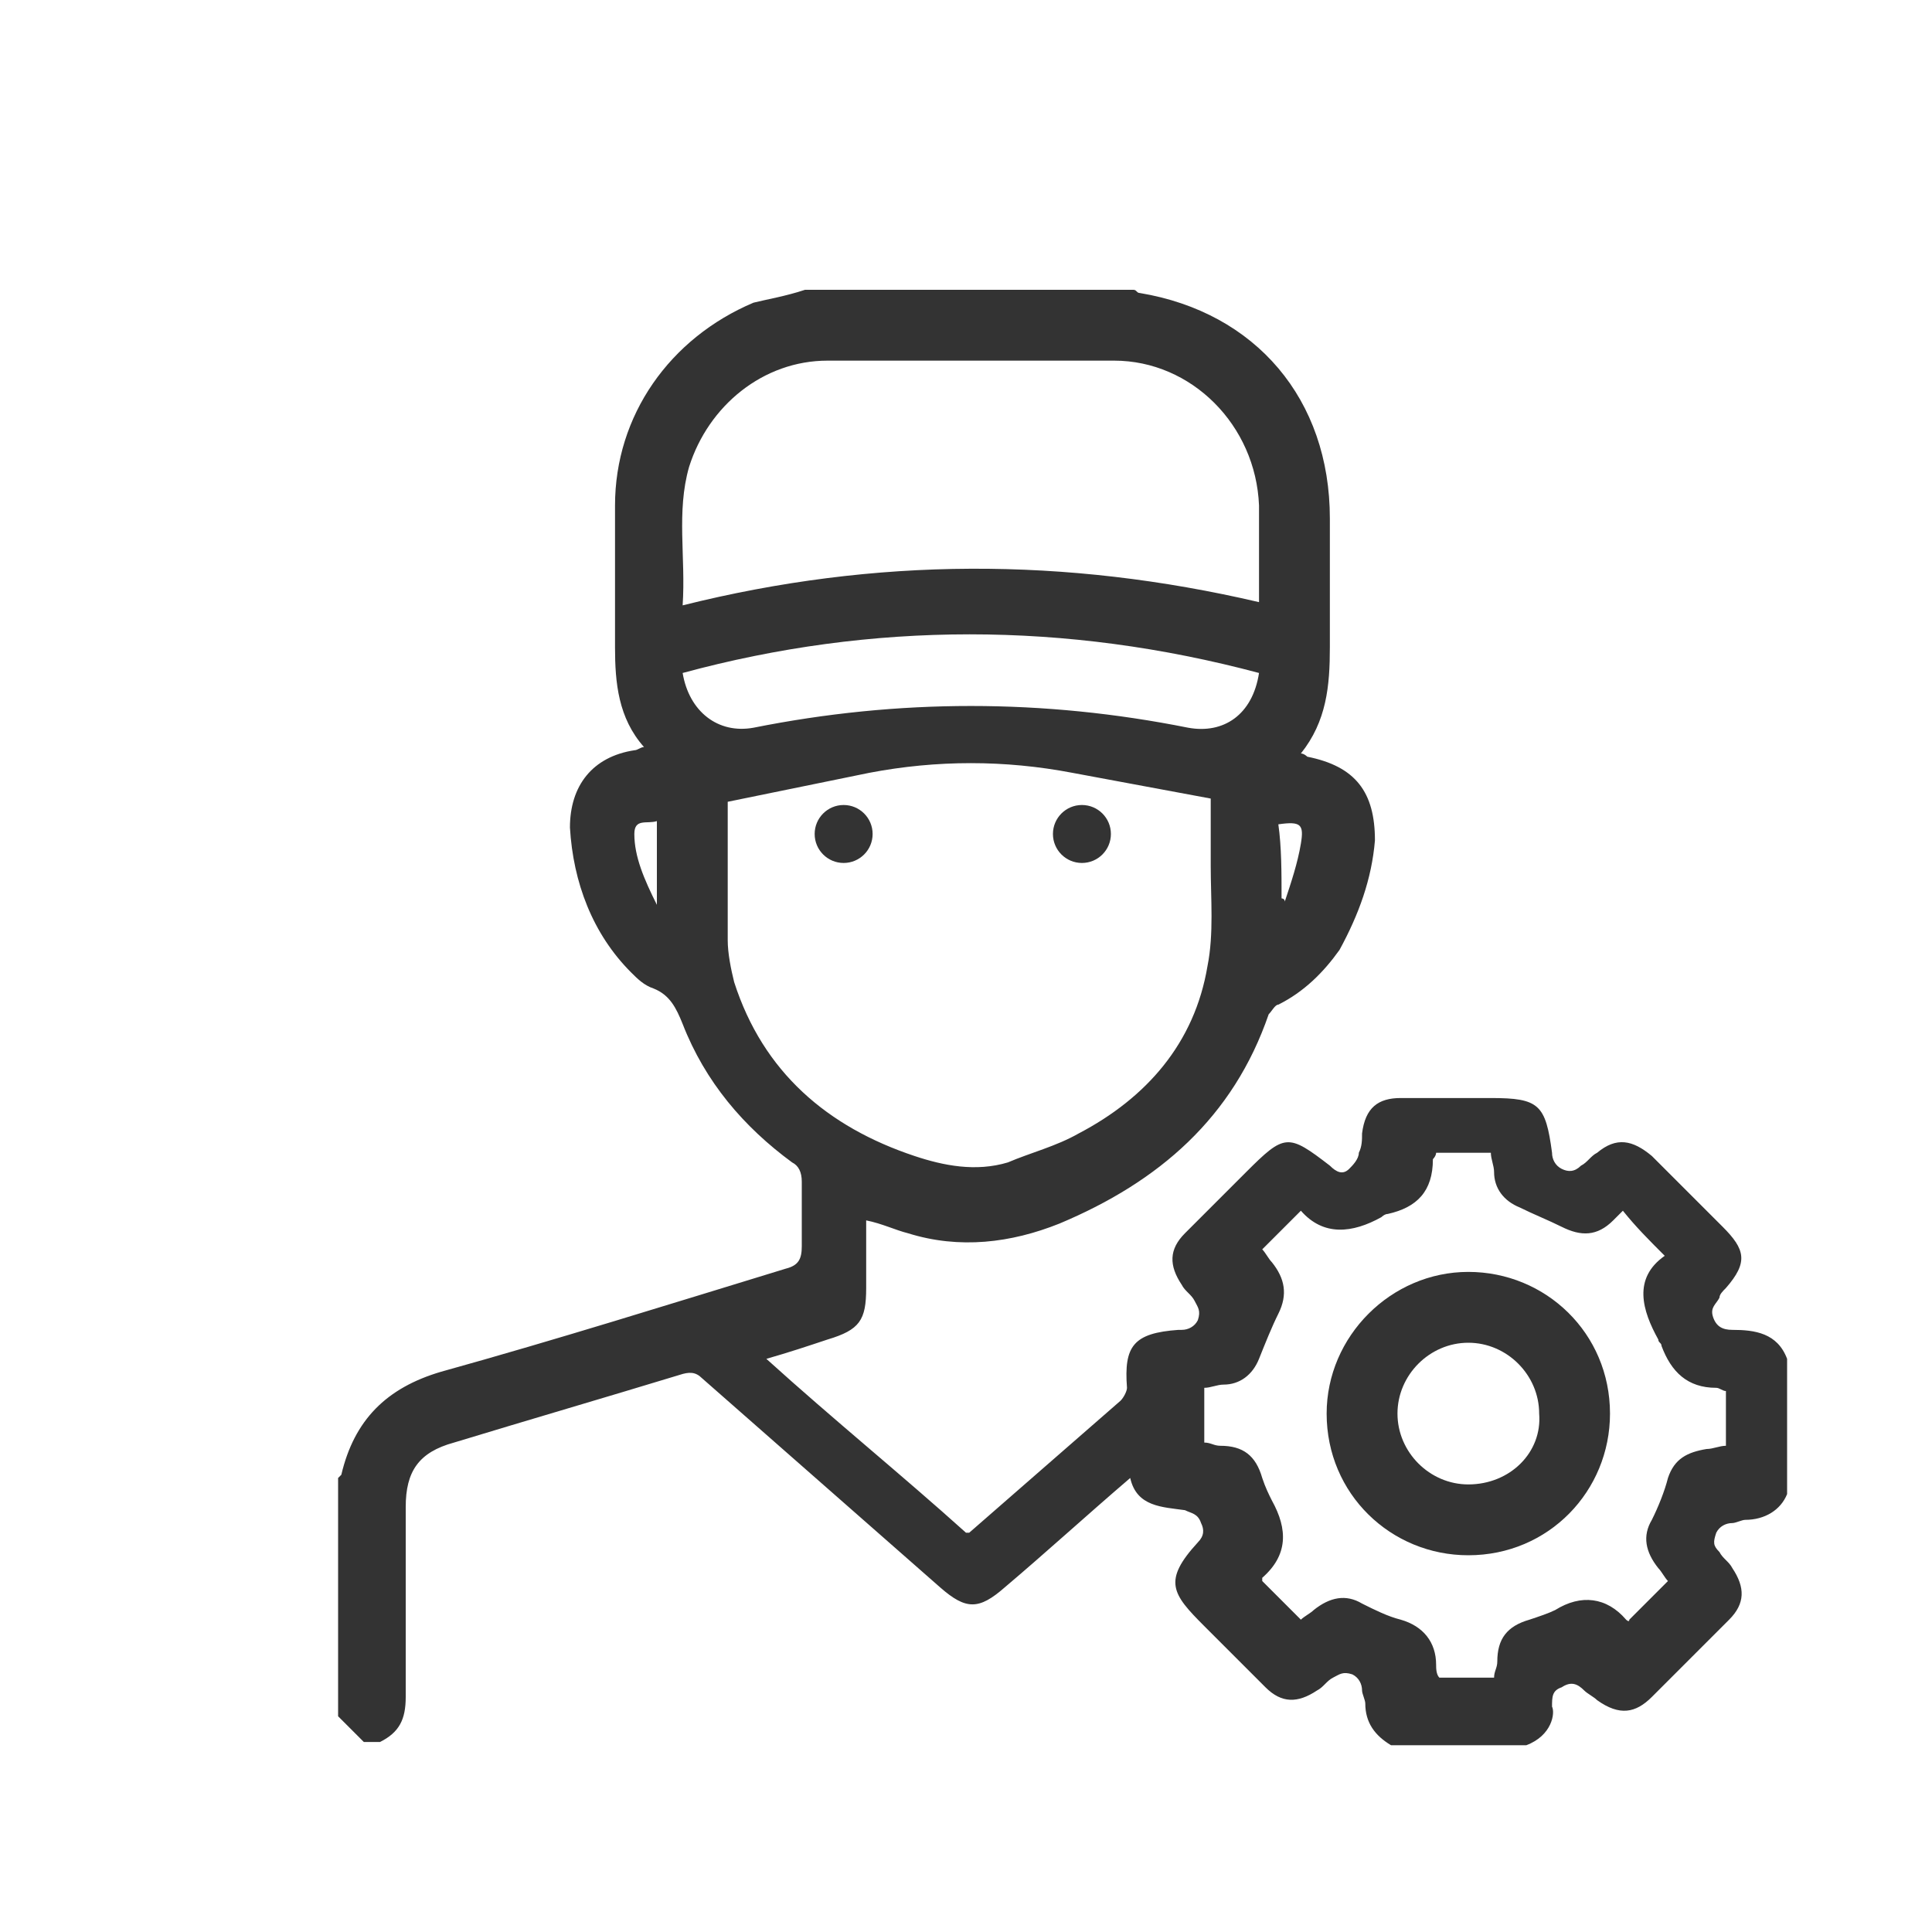 <?xml version="1.0" encoding="utf-8"?>
<!-- Generator: Adobe Illustrator 25.4.1, SVG Export Plug-In . SVG Version: 6.00 Build 0)  -->
<svg version="1.1" xmlns="http://www.w3.org/2000/svg" xmlns:xlink="http://www.w3.org/1999/xlink" x="0px" y="0px"
	 viewBox="0 0 60 60" style="enable-background:new 0 0 60 60;" xml:space="preserve">
<style type="text/css">
	.st0{display:none;}
	.st1{fill:#333333;stroke:#4D4D4D;stroke-width:0.75;stroke-linecap:round;stroke-linejoin:round;stroke-miterlimit:10;}
	.st2{fill:#333333;}
</style>
<g id="servicio_Postventa">
</g>
<g id="Tienda_virtual_00000027579982838453114960000005500171504402964622_">
</g>
<g id="ubicacion">
	<g id="Capa_7" class="st0">
	</g>
	<path class="st1" d="M230.5,40.5"/>
</g>
<g id="distribuidor_00000000223274924048261790000004954065381732749230_">
</g>
<g id="moto">
</g>
<g id="solicitud">
	<g>
		<path class="st2" d="M350,8.9c1,0.2,1.9,0.3,2.9,0.6c5.3,1.7,8.8,6.9,8.4,12.3c-0.1,1.6-0.7,3.2-1.3,4.7
			c-1.5,3.7-3.3,7.1-5.3,10.6c-0.3,0.5-0.6,1-0.9,1.5c1.1,0.2,2.1,0.3,3.1,0.5c1.6,0.3,3.1,0.7,4.6,1.4c0.6,0.3,1.2,0.7,1.7,1.2
			c1.2,1.1,1.1,2.7,0,3.9c-0.9,0.9-2,1.4-3.2,1.8c-2.4,0.8-4.8,1.1-7.3,1.3c-3,0.2-6,0.2-9-0.2c-2.4-0.3-4.9-0.7-7.1-1.8
			c-0.6-0.3-1.2-0.7-1.7-1.2c-1.1-1.1-1.1-2.6,0-3.7c0.9-0.9,2-1.4,3.2-1.8c1.8-0.6,3.7-1,5.6-1.2c0.2,0,0.4-0.1,0.6-0.1
			c-0.1-0.2-0.2-0.3-0.3-0.5c-2.1-3.6-4.2-7.3-5.7-11.2c-0.6-1.4-1.1-2.9-1.4-4.3c-0.5-2.4,0-4.7,1.1-6.8c2.1-4,5.3-6.2,9.8-6.8
			c0.1,0,0.2,0,0.3-0.1C348.7,8.9,349.3,8.9,350,8.9z M339.3,21c0,0.4,0,0.8,0.1,1.1c0.3,1.8,1.1,3.5,1.8,5.2c2,4.5,4.5,8.7,7,12.9
			c0.5,0.8,1,0.8,1.5,0c1.5-2.5,2.9-5,4.3-7.5c1.5-2.7,2.9-5.5,3.9-8.4c0.6-1.5,0.9-3.1,0.5-4.8c-0.9-4.8-5.3-8.3-10.2-8
			C343.4,11.9,339.5,16,339.3,21z M336.6,43.6c0.4,0.3,0.7,0.5,1.1,0.7c1.7,0.8,3.5,1.2,5.4,1.4c4.1,0.6,8.3,0.5,12.4-0.1
			c1.6-0.2,3.2-0.6,4.7-1.3c0.4-0.2,0.7-0.4,1.1-0.7c0-0.1,0-0.1,0-0.2c-0.5-0.3-1-0.6-1.6-0.8c-2.2-0.9-4.5-1.2-6.8-1.4
			c-0.5-0.1-0.8,0.1-1,0.5c-0.9,1.5-2.4,2.1-4,1.6c-0.9-0.3-1.6-0.9-2-1.8c-0.1-0.2-0.2-0.4-0.5-0.3c-2.3,0.2-4.5,0.5-6.7,1.3
			C338,42.7,337.3,43,336.6,43.6z"/>
		<path class="st2" d="M326.3,45.1c0.5-2.2,2-3.4,3.8-4.4c0.7-0.4,1.4-0.1,1.8,0.5c0.4,0.6,0.2,1.4-0.4,1.8
			c-0.6,0.4-1.3,0.8-1.8,1.3c-1,0.9-1,1.8,0,2.7c1.1,1.1,2.5,1.7,4,2.3c2.9,1.1,5.8,1.6,8.9,2c3.2,0.4,6.5,0.5,9.8,0.3
			c4.4-0.3,8.7-0.8,12.7-2.5c1-0.4,2-1,2.9-1.6c1.5-1.1,1.5-2.2,0-3.4c-0.4-0.3-0.9-0.6-1.3-0.9c-0.7-0.4-0.9-1.2-0.6-1.9
			c0.4-0.7,1.2-0.8,1.9-0.4c0.1,0.1,0.2,0.1,0.3,0.2c1.6,1,3,2.2,3.4,4.2c0,0.4,0,0.7,0,1.1c-0.4,1.9-1.7,3.2-3.3,4.1
			c-1.2,0.7-2.5,1.2-3.8,1.7c-3.5,1.2-7.1,1.8-10.8,2.1c-0.8,0.1-1.6,0.1-2.3,0.2c-1.6,0-3.2,0-4.8,0c-0.1,0-0.3-0.1-0.4-0.1
			c-2.4-0.2-4.7-0.4-7.1-0.7c-2.9-0.4-5.7-1.2-8.3-2.5c-2.1-1-3.9-2.3-4.5-4.8C326.3,45.8,326.3,45.4,326.3,45.1z"/>
		<g>
			<path class="st2" d="M352.6,22.4l-5.1,1c0,0-0.1,0-0.1,0.1c0,0.1,0.1,0.1,0.1,0.1l-3.2,0.6l-0.6-0.6c0,0,8.5-2.2,8.5-2.2
				c0,0,2-0.5,2-0.5c-0.5,1-1,1.3-1.3,1.4C352.9,22.3,352.8,22.4,352.6,22.4L352.6,22.4z"/>
			<path class="st2" d="M344.4,24.3l0.7,0.7l3.8-0.5c0,0-0.1,0-0.1-0.1c0-0.1,0-0.1,0.1-0.1c0.1,0,2.2-0.3,2.2-0.3s0.5-0.1,0.9-0.4
				c0,0,0.6-0.7,0.7-0.8L344.4,24.3L344.4,24.3z"/>
			<polygon class="st2" points="345.3,25.2 346.1,25.9 351.2,25.9 349.3,24.7 345.3,25.2 			"/>
			<path class="st2" d="M353,19.6l-9.5,3.1c0,0,0,0-0.1,0v0l0,0l0,0l0,0c-0.1,0-0.2,0.2-0.2,0.3c0,0.1,0,0.1,0,0.2l0,0l0,0l0,0
				l0.3,0.2l2.7-0.7c0,0-0.1,0-0.1-0.1c0-0.1,0.1-0.1,0.1-0.1l7.7-2.1c0,0,0.8-0.1,1.5-1.7C355.3,18.8,353.7,19.4,353,19.6L353,19.6
				z"/>
			<path class="st2" d="M342.5,23.7l1.7,1.7c0,0,0.3,0.3,0.3,0.5h1.2l-2.7-2.5c0,0-0.1-0.1-0.1-0.1c-0.1-0.1-0.1-0.2-0.1-0.3
				c0-0.2,0.1-0.4,0.3-0.4l0.1,0c0.1,0,0.2-0.1,0.2-0.1l10.1-3.6l1.4-0.5c0,0,0.7-0.2,1-1c0,0,0.4-0.9,0.4-1.1c0,0-2.2,1-2.4,1.1
				c-0.3,0.1-11,4.5-11,4.5c-0.2,0.1-0.3,0.2-0.3,0.2c-0.3,0.2-0.4,0.5-0.4,0.8c0,0.2,0.1,0.4,0.2,0.6
				C342.4,23.5,342.4,23.6,342.5,23.7L342.5,23.7z"/>
		</g>
	</g>
	<g>
		<g>
			<path class="st2" d="M120.4,26.1l-5.4,1c0,0-0.1,0-0.1,0.1c0,0.1,0.1,0.1,0.1,0.1l-3.4,0.7l-0.7-0.6c0,0,9-2.3,9-2.3
				c0,0,2.1-0.6,2.1-0.6c-0.5,1-1,1.4-1.3,1.5C120.6,26,120.5,26.1,120.4,26.1L120.4,26.1z"/>
		</g>
		<g>
			<path class="st2" d="M111.6,28.2l0.8,0.7l4.1-0.5c0,0-0.1,0-0.1-0.1c0-0.1,0-0.1,0.1-0.1c0.1,0,2.3-0.3,2.3-0.3s0.5-0.1,0.9-0.4
				c0,0,0.7-0.7,0.8-0.9L111.6,28.2L111.6,28.2z"/>
		</g>
		<g>
			<polygon class="st2" points="112.6,29.1 113.4,29.8 118.8,29.8 116.8,28.6 112.6,29.1 			"/>
		</g>
		<g>
			<path class="st2" d="M120.8,23.1l-10.1,3.3c0,0,0,0-0.1,0v0l0,0l0,0l0,0c-0.1,0.1-0.2,0.2-0.2,0.3c0,0.1,0,0.1,0,0.2l0,0l0,0l0,0
				l0.3,0.2l2.9-0.7c0,0-0.1,0-0.1-0.1c0-0.1,0.1-0.1,0.1-0.1l8.2-2.2c0,0,0.9-0.1,1.5-1.9C123.2,22.3,121.5,22.9,120.8,23.1
				L120.8,23.1z"/>
		</g>
		<g>
			<path class="st2" d="M109.6,27.5l1.8,1.8c0,0,0.3,0.3,0.3,0.5h1.3l-2.9-2.7c0,0-0.1-0.1-0.1-0.1c-0.1-0.1-0.1-0.2-0.1-0.3
				c0-0.2,0.1-0.4,0.3-0.5l0.1,0c0.1,0,0.2-0.1,0.2-0.1l10.8-3.8l1.5-0.5c0,0,0.7-0.2,1.1-1.1c0,0,0.4-0.9,0.4-1.2
				c0,0-2.3,1.1-2.6,1.2c-0.3,0.1-11.7,4.8-11.7,4.8c-0.2,0.1-0.3,0.2-0.3,0.2c-0.3,0.2-0.5,0.5-0.5,0.9c0,0.2,0.1,0.4,0.2,0.6
				C109.5,27.3,109.5,27.4,109.6,27.5L109.6,27.5z"/>
		</g>
	</g>
	<g>
		<path class="st2" d="M275.2,28.4l-4.5,0.9c0,0-0.1,0-0.1,0.1c0,0.1,0.1,0.1,0.1,0.1l-2.8,0.5l-0.6-0.5c0,0,7.5-1.9,7.5-1.9
			c0,0,1.8-0.5,1.8-0.5c-0.4,0.8-0.9,1.1-1.1,1.2C275.5,28.4,275.4,28.4,275.2,28.4L275.2,28.4z"/>
		<path class="st2" d="M268,30.1l0.6,0.6l3.4-0.4c0,0-0.1,0-0.1-0.1c0-0.1,0-0.1,0.1-0.1c0.1,0,1.9-0.3,1.9-0.3s0.4,0,0.8-0.3
			c0,0,0.6-0.6,0.6-0.7L268,30.1L268,30.1z"/>
		<polygon class="st2" points="268.8,30.8 269.5,31.5 274,31.5 272.3,30.4 268.8,30.8 		"/>
		<path class="st2" d="M275.6,25.9l-8.4,2.7c0,0,0,0-0.1,0v0l0,0l0,0l0,0c-0.1,0-0.2,0.1-0.2,0.2c0,0.1,0,0.1,0,0.1l0,0l0,0l0,0
			l0.2,0.2l2.4-0.6c0,0-0.1,0-0.1-0.1c0-0.1,0.1-0.1,0.1-0.1l6.8-1.8c0,0,0.7-0.1,1.3-1.5C277.6,25.2,276.2,25.7,275.6,25.9
			L275.6,25.9z"/>
		<path class="st2" d="M266.3,29.5l1.5,1.5c0,0,0.3,0.3,0.2,0.4h1.1l-2.4-2.2c0,0-0.1-0.1-0.1-0.1c-0.1-0.1-0.1-0.2-0.1-0.3
			c0-0.2,0.1-0.3,0.3-0.4l0,0c0.1,0,0.1-0.1,0.1-0.1l9-3.1l1.2-0.4c0,0,0.6-0.2,0.9-0.9c0,0,0.3-0.8,0.4-1c0,0-1.9,0.9-2.1,1
			c-0.2,0.1-9.7,4-9.7,4c-0.2,0.1-0.3,0.2-0.3,0.2c-0.2,0.2-0.4,0.4-0.4,0.7c0,0.2,0.1,0.3,0.1,0.5
			C266.2,29.4,266.2,29.5,266.3,29.5L266.3,29.5z"/>
	</g>
	<g>
		<path class="st2" d="M47.4,54.2c-1.4,0-2.8,0-4.2,0c-0.5-0.3-0.8-0.7-0.8-1.3c0-0.1-0.1-0.3-0.1-0.4c0-0.2-0.1-0.4-0.3-0.5
			c-0.3-0.1-0.4,0-0.6,0.1c-0.2,0.1-0.3,0.3-0.5,0.4c-0.6,0.4-1.1,0.4-1.6-0.1c-0.6-0.6-1.3-1.3-1.9-1.9c-1-1-1.3-1.4-0.2-2.6
			c0.2-0.2,0.2-0.4,0.1-0.6C37.2,47,37,47,36.8,46.9c-0.7-0.1-1.5-0.1-1.7-1c-1.4,1.2-2.6,2.3-3.9,3.4c-0.8,0.7-1.2,0.7-2,0
			c-2.5-2.2-4.9-4.3-7.4-6.5c-0.2-0.2-0.4-0.2-0.7-0.1c-2.3,0.7-4.7,1.4-7,2.1c-1.1,0.3-1.5,0.9-1.5,2c0,2,0,3.9,0,5.9
			c0,0.7-0.2,1.1-0.8,1.4c-0.2,0-0.4,0-0.5,0c-0.3-0.3-0.5-0.5-0.8-0.8c0-2.5,0-4.9,0-7.4c0,0,0,0,0.1-0.1c0.4-1.7,1.4-2.7,3.1-3.2
			c3.6-1,7.1-2.1,10.7-3.2c0.4-0.1,0.5-0.3,0.5-0.7c0-0.7,0-1.3,0-2c0-0.3-0.1-0.5-0.3-0.6c-1.5-1.1-2.7-2.5-3.4-4.3
			c-0.2-0.5-0.4-0.9-0.9-1.1c-0.3-0.1-0.5-0.3-0.7-0.5c-1.2-1.2-1.8-2.8-1.9-4.5c0-1.3,0.7-2.2,2-2.4c0.1,0,0.2-0.1,0.3-0.1
			c-0.8-0.9-0.9-2-0.9-3.1c0-1.5,0-3,0-4.4c0-2.8,1.7-5.2,4.3-6.3C23.8,9.3,24.4,9.2,25,9c3.4,0,6.8,0,10.2,0c0.1,0,0.1,0.1,0.2,0.1
			c3.6,0.6,5.9,3.3,5.9,7c0,1.3,0,2.7,0,4c0,1.2-0.1,2.3-0.9,3.3c0.1,0,0.2,0.1,0.2,0.1c1.5,0.3,2.1,1.1,2.1,2.6
			c-0.1,1.2-0.5,2.3-1.1,3.4c-0.5,0.7-1.1,1.3-1.9,1.7c-0.1,0-0.2,0.2-0.3,0.3c-1.1,3.2-3.4,5.2-6.5,6.5c-1.5,0.6-3.1,0.8-4.7,0.3
			c-0.4-0.1-0.8-0.3-1.3-0.4c0,0.1,0,0.1,0,0.1c0,0.7,0,1.3,0,2c0,1-0.2,1.3-1.2,1.6c-0.6,0.2-1.2,0.4-1.9,0.6
			c2.1,1.9,4.2,3.6,6.2,5.4c0.1,0,0.1,0,0.1,0c1.6-1.4,3.1-2.7,4.7-4.1c0.1-0.1,0.2-0.3,0.2-0.4c-0.1-1.3,0.2-1.7,1.6-1.8
			c0,0,0.1,0,0.1,0c0.2,0,0.4-0.1,0.5-0.3c0.1-0.3,0-0.4-0.1-0.6c-0.1-0.2-0.3-0.3-0.4-0.5c-0.4-0.6-0.4-1.1,0.1-1.6
			c0.6-0.6,1.3-1.3,1.9-1.9c1.2-1.2,1.3-1.2,2.6-0.2c0.2,0.2,0.4,0.3,0.6,0.1c0.1-0.1,0.3-0.3,0.3-0.5c0.1-0.2,0.1-0.4,0.1-0.6
			c0.1-0.8,0.5-1.1,1.2-1.1c0.9,0,1.9,0,2.8,0c1.5,0,1.7,0.2,1.9,1.7c0,0.2,0.1,0.4,0.3,0.5c0.2,0.1,0.4,0.1,0.6-0.1
			c0.2-0.1,0.3-0.3,0.5-0.4c0.6-0.5,1.1-0.4,1.7,0.1c0.7,0.7,1.5,1.5,2.2,2.2c0.7,0.7,0.8,1.1,0.1,1.9c-0.1,0.1-0.2,0.2-0.2,0.3
			c-0.1,0.2-0.3,0.3-0.2,0.6c0.1,0.3,0.3,0.4,0.6,0.4c0.7,0,1.4,0.1,1.7,0.9c0,1.4,0,2.8,0,4.2c-0.2,0.5-0.7,0.8-1.3,0.8
			c-0.1,0-0.3,0.1-0.4,0.1c-0.2,0-0.4,0.1-0.5,0.3c-0.1,0.3-0.1,0.4,0.1,0.6c0.1,0.2,0.3,0.3,0.4,0.5c0.4,0.6,0.4,1.1-0.1,1.6
			c-0.8,0.8-1.6,1.6-2.4,2.4c-0.5,0.5-1,0.6-1.7,0.1c-0.1-0.1-0.3-0.2-0.4-0.3c-0.2-0.2-0.4-0.3-0.7-0.1c-0.3,0.1-0.3,0.3-0.3,0.6
			C48.3,53.2,48.2,53.9,47.4,54.2z M22.6,24.9c0,1.5,0,2.9,0,4.3c0,0.4,0.1,0.9,0.2,1.3c0.9,2.8,2.9,4.5,5.6,5.4
			c0.9,0.3,1.9,0.5,2.9,0.2c0.7-0.3,1.5-0.5,2.2-0.9c2.1-1.1,3.6-2.8,4-5.2c0.2-1,0.1-2.1,0.1-3.1c0-0.7,0-1.4,0-2.1L33.3,24
			c-2.1-0.4-4.2-0.4-6.3,0L22.6,24.9z M39.1,18.7c0-1,0-2,0-3c-0.1-2.5-2.1-4.5-4.5-4.5c-3,0-5.9,0-8.9,0c-2,0-3.7,1.4-4.3,3.3
			c-0.4,1.4-0.1,2.8-0.2,4.3C27.2,17.3,33.1,17.3,39.1,18.7z M50.4,37.6c-0.1,0.1-0.2,0.2-0.3,0.3c-0.5,0.5-1,0.5-1.6,0.2
			c-0.4-0.2-0.9-0.4-1.3-0.6c-0.5-0.2-0.8-0.6-0.8-1.1c0-0.2-0.1-0.4-0.1-0.6c-0.6,0-1.2,0-1.7,0c0,0.1-0.1,0.2-0.1,0.2
			c0,1-0.5,1.5-1.4,1.7c-0.1,0-0.2,0.1-0.2,0.1c-0.9,0.5-1.8,0.6-2.5-0.2c0,0,0,0,0,0c-0.4,0.4-0.8,0.8-1.2,1.2
			c0.1,0.1,0.2,0.3,0.3,0.4c0.4,0.5,0.5,1,0.2,1.6c-0.2,0.4-0.4,0.9-0.6,1.4c-0.2,0.5-0.6,0.8-1.1,0.8c-0.2,0-0.4,0.1-0.6,0.1
			c0,0.6,0,1.2,0,1.7c0.2,0,0.3,0.1,0.5,0.1c0.7,0,1.1,0.3,1.3,1c0.1,0.3,0.2,0.5,0.3,0.7c0.5,0.9,0.5,1.7-0.3,2.4c0,0,0,0.1,0,0.1
			c0.4,0.4,0.8,0.8,1.2,1.2c0.1-0.1,0.3-0.2,0.4-0.3c0.5-0.4,1-0.5,1.5-0.2c0.4,0.2,0.8,0.4,1.2,0.5c0.7,0.2,1.1,0.7,1.1,1.4
			c0,0.1,0,0.3,0.1,0.4c0.6,0,1.1,0,1.7,0c0-0.2,0.1-0.3,0.1-0.5c0-0.7,0.3-1.1,1-1.3c0.3-0.1,0.6-0.2,0.8-0.3
			c0.8-0.5,1.6-0.4,2.2,0.3c0,0,0.1,0.1,0.1,0c0.4-0.4,0.8-0.8,1.2-1.2c-0.1-0.1-0.2-0.3-0.3-0.4c-0.4-0.5-0.5-1-0.2-1.5
			c0.2-0.4,0.4-0.9,0.5-1.3c0.2-0.6,0.6-0.8,1.2-0.9c0.2,0,0.4-0.1,0.6-0.1c0-0.6,0-1.1,0-1.7c-0.1,0-0.2-0.1-0.3-0.1
			c-0.9,0-1.4-0.5-1.7-1.3c0-0.1-0.1-0.1-0.1-0.2c-0.5-0.9-0.8-1.9,0.2-2.6C51.2,38.5,50.8,38.1,50.4,37.6z M39.1,20.9
			c-6-1.6-12-1.6-17.9,0c0.2,1.2,1.1,1.9,2.2,1.7c4.5-0.9,9-0.9,13.5,0C38,22.8,38.9,22.2,39.1,20.9z M20.4,25.5
			c-0.3,0.1-0.7-0.1-0.7,0.4c0,0.7,0.3,1.4,0.7,2.2C20.4,27.1,20.4,26.3,20.4,25.5z M39.8,27.9c0,0,0.1,0,0.1,0.1
			c0.2-0.6,0.4-1.2,0.5-1.8c0.1-0.6,0-0.7-0.7-0.6C39.8,26.3,39.8,27.1,39.8,27.9z"/>
		<path class="st2" d="M41.2,43.9c0-2.4,2-4.4,4.4-4.4c2.4,0,4.4,1.9,4.4,4.4c0,2.4-1.9,4.4-4.4,4.4C43.2,48.3,41.2,46.4,41.2,43.9z
			 M43.4,43.9c0,1.2,1,2.2,2.2,2.2c1.3,0,2.3-1,2.2-2.2c0-1.2-1-2.2-2.2-2.2C44.4,41.7,43.4,42.7,43.4,43.9z"/>
		<circle class="st2" cx="26.2" cy="25.9" r="0.9"/>
		<circle class="st2" cx="33.6" cy="25.9" r="0.9"/>
	</g>
	<path class="st2" d="M208.3,31.9c0,6.3,0,12.5,0,18.8c0,2.3-1.2,3.5-3.5,3.5c-9.9,0-19.7,0-29.6,0c-2.2,0-3.5-1.3-3.5-3.5
		c0-6.2,0-12.3,0-18.5c0-0.2,0-0.5,0.1-0.7c0.1-0.5,0.5-0.7,1-0.7c0.4,0,0.8,0.2,0.9,0.7c0.1,0.2,0.1,0.5,0.1,0.8
		c0,6.1,0,12.2,0,18.4c0,1.1,0.3,1.4,1.4,1.4c9.9,0,19.7,0,29.6,0c1.1,0,1.4-0.3,1.4-1.5c0-12.5,0-25.1,0-37.6
		c0-1.1-0.3-1.4-1.5-1.4c-9.9,0-19.7,0-29.6,0c-1.1,0-1.4,0.3-1.4,1.4c0,3.2,0,6.3,0,9.5c0,0.1,0,0.2,0,0.3c0,0.8-0.4,1.3-1,1.3
		c-0.6,0-1-0.5-1-1.3c0-3.3,0-6.7,0-10c0-2.1,1.3-3.4,3.4-3.4c10,0,19.9,0,29.9,0c2.1,0,3.4,1.3,3.4,3.4
		C208.3,19.2,208.3,25.6,208.3,31.9z"/>
	<path class="st2" d="M177.5,23.2c0-1.6,0-3.1,0-4.7c0-0.9,0.4-1.3,1.3-1.3c3.1,0,6.3,0,9.4,0c0.9,0,1.3,0.4,1.3,1.3
		c0,3.1,0,6.3,0,9.4c0,0.9-0.4,1.3-1.3,1.3c-3.1,0-6.3,0-9.4,0c-0.9,0-1.3-0.4-1.3-1.3C177.5,26.3,177.5,24.8,177.5,23.2z
		 M179.6,19.3c0,2.6,0,5.2,0,7.8c2.6,0,5.2,0,7.8,0c0-2.6,0-5.2,0-7.8C184.8,19.3,182.2,19.3,179.6,19.3z"/>
	<path class="st2" d="M196,37.4c-1.9,0-3.8,0-5.7,0c-0.3,0-0.6,0-0.8-0.2c-0.2-0.2-0.5-0.6-0.4-0.9c0-0.3,0.4-0.6,0.6-0.8
		c0.1-0.1,0.4-0.1,0.6-0.1c3.8,0,7.6,0,11.5,0c0.7,0,1.1,0.2,1.3,0.7c0.2,0.7-0.3,1.4-1.1,1.4c-1.6,0-3.1,0-4.7,0
		C196.8,37.4,196.4,37.4,196,37.4z"/>
	<path class="st2" d="M196,45.2c-1.9,0-3.9,0-5.8,0c-0.3,0-0.6,0-0.8-0.2c-0.2-0.2-0.5-0.6-0.4-0.9c0-0.3,0.4-0.6,0.6-0.8
		c0.1-0.1,0.4-0.1,0.6-0.1c3.8,0,7.6,0,11.5,0c0.7,0,1.1,0.2,1.3,0.7c0.2,0.7-0.3,1.4-1.1,1.4c-1.7,0-3.4,0-5.1,0
		C196.6,45.2,196.3,45.2,196,45.2z"/>
	<path class="st2" d="M180.9,36.6c0.9-0.9,1.7-1.7,2.5-2.5c0.2-0.2,0.3-0.3,0.5-0.4c0.4-0.2,0.9-0.2,1.2,0.1
		c0.3,0.3,0.4,0.8,0.1,1.2c-0.1,0.1-0.2,0.3-0.3,0.4c-1,1-2.1,2.1-3.1,3.1c-0.7,0.7-1.2,0.7-1.8,0c-0.6-0.6-1.2-1.2-1.8-1.8
		c-0.3-0.4-0.4-0.8-0.2-1.2c0.2-0.4,0.6-0.6,1.1-0.5c0.2,0.1,0.5,0.3,0.7,0.4C180.2,35.9,180.5,36.2,180.9,36.6z"/>
	<path class="st2" d="M180.9,44.6c0.9-0.9,1.7-1.7,2.5-2.5c0.1-0.1,0.3-0.3,0.5-0.4c0.4-0.3,0.9-0.2,1.2,0.2
		c0.3,0.3,0.4,0.8,0.1,1.2c-0.1,0.1-0.2,0.3-0.3,0.4c-1,1-2.1,2.1-3.1,3.1c-0.7,0.6-1.2,0.6-1.8,0c-0.6-0.6-1.1-1.1-1.7-1.7
		c-0.5-0.5-0.6-1.2-0.1-1.6c0.4-0.5,1-0.4,1.6,0.1C180.1,43.8,180.5,44.1,180.9,44.6z"/>
	<path class="st2" d="M197.8,19.3c-1.1,0-2.2,0-3.4,0c-0.8,0-1.2-0.4-1.2-1c0-0.6,0.5-1,1.3-1c2.3,0,4.5,0,6.8,0
		c0.8,0,1.2,0.4,1.2,1c0,0.6-0.5,1-1.3,1C200.1,19.3,199,19.3,197.8,19.3z"/>
	<path class="st2" d="M197.8,24.2c-1.2,0-2.3,0-3.5,0c-0.8,0-1.3-0.7-1.1-1.3c0.2-0.5,0.5-0.7,1-0.7c2.4,0,4.8,0,7.1,0
		c0.6,0,1.1,0.5,1.1,1c0,0.6-0.5,1-1.1,1C200.2,24.2,199,24.2,197.8,24.2z"/>
	<path class="st2" d="M197.9,27.1c1.2,0,2.3,0,3.5,0c0.8,0,1.3,0.7,1,1.4c-0.2,0.4-0.5,0.6-1,0.6c-2.4,0-4.8,0-7.1,0
		c-0.6,0-1.1-0.5-1.1-1c0-0.6,0.4-1,1.1-1C195.5,27.1,196.7,27.1,197.9,27.1C197.9,27.1,197.9,27.1,197.9,27.1z"/>
	<path class="st2" d="M172.7,26.8c0.6,0,1,0.5,1,1c0,0.5-0.5,1-1,1c-0.5,0-1-0.5-1-1C171.7,27.3,172.2,26.8,172.7,26.8z"/>
	<g>
		<path class="st2" d="M246.6,12.4h8.3c0.6,0.2,0.9,0.7,1.1,1.3c0.3,1.3,0.5,2.5,0.8,3.8c0.2,0,0.4,0,0.6,0c10.2,0,20.3,0,30.5,0
			c0.6,0,1.1,0.1,1.4,0.7c0.1,0.3,0.1,0.8,0,1.1c-0.9,3.3-1.9,6.6-2.8,9.9c-0.7,2.5-1.4,5.1-2.2,7.6c-0.3,0.9-0.7,1.2-1.6,1.2
			c-7.6,0-15.1,0-22.7,0c-0.6,0-1.1,0.2-1.4,0.7c-0.4,0.8,0.1,1.7,1,1.8c0.2,0,0.3,0,0.5,0c7.5,0,15.1,0,22.6,0
			c0.6,0,1.1,0.2,1.4,0.7c0.4,0.8-0.2,1.8-1.1,1.8c-0.7,0-1.3,0-2,0c1,0.2,1.9,0.7,2.5,1.6c0.6,0.9,0.8,1.9,0.6,3
			c-0.3,1.7-2,3.1-3.8,3.1c-2,0-3.5-1.5-3.8-3.5c-0.2-1.5,0.7-3.6,3.2-4.2h-17c2.5,0.5,3.5,2.5,3.3,4.2c-0.2,2-1.9,3.5-3.8,3.5
			c-2,0-3.6-1.5-3.8-3.5c-0.2-1.7,0.8-3.6,3.2-4.2c-0.8,0-1.7,0.1-2.5,0c-1.6-0.2-2.9-1.5-3.2-3c-0.3-1.7,0.4-3.3,1.9-4.1
			c0.1-0.1,0.2-0.1,0.4-0.2c-1.5-6.9-3.1-13.9-4.6-20.8c-1.4,0-2.7,0-4.1,0c-0.7,0-2.2,0-2.9,0c0,0-1.4-0.1-1.4-1.3
			S246.6,12.4,246.6,12.4z M282,35.4c1.5-5.1,2.9-10.2,4.4-15.3h-29c1.1,5.1,2.3,10.2,3.4,15.3H282z M263.5,47.3
			c0.3-0.9-0.6-1.8-1.6-1.6c-0.4,0.1-0.8,0.5-0.9,0.9c-0.3,0.9,0.6,1.8,1.6,1.6C263,48.1,263.4,47.7,263.5,47.3z M280,48.2
			c0.9,0.3,1.8-0.6,1.6-1.5c-0.1-0.4-0.5-0.8-0.9-0.9c-0.9-0.3-1.8,0.6-1.6,1.5C279.2,47.7,279.6,48,280,48.2z"/>
	</g>
	<g>
		<path class="st2" d="M128,41.8c0,0.1-0.1,0.1-0.1,0.2c-0.2,1.1-0.8,1.9-1.8,2.4c-4.1,2.2-8.2,4.3-12.3,6.4
			c-1.2,0.6-2.4,0.7-3.7,0.5c-3-0.4-6-0.8-9.1-1.3c-0.1,0-0.2,0-0.3,0c-0.1,0.7-0.5,1-1.1,1.2c-1.3,0.4-2.5,0.9-3.7,1.3
			c-0.2,0.1-0.5,0.1-0.8,0.1c-1.5,0-3,0-4.6,0c-0.9,0-1.3-0.4-1.3-1.3c0-4.4,0-8.8,0-13.2c0-0.7,0.2-1.1,0.9-1.3
			c1.3-0.5,2.6-0.9,3.9-1.4c0.9-0.3,1.4-0.1,1.8,0.8c0,0,0,0.1,0.1,0.1c0.7-0.3,1.4-0.5,2.2-0.8c3.2-1.1,6.3-0.8,9.1,1
			c1.4,0.9,2.9,1.3,4.6,1.5c0.5,0.1,1.1,0.2,1.6,0.3c1.5,0.3,2.4,1.2,2.8,2.7c0,0.1,0,0.1,0.1,0.2c0.5-0.2,1-0.5,1.5-0.7
			c1.7-0.8,3.4-1.5,5.1-2.4c2.3-1.2,4.8,0.3,5.1,2.5c0,0,0,0.1,0.1,0.1C128,41.1,128,41.4,128,41.8z M96.7,38.5c1.1,3,2.2,6,3.3,8.9
			c0,0.1,0.2,0.2,0.3,0.2c0.5,0.1,1,0.1,1.5,0.2c2.7,0.4,5.4,0.7,8,1.1c1.3,0.2,2.5,0.2,3.7-0.5c2.2-1.3,4.6-2.4,6.8-3.6
			c1.6-0.8,3.2-1.7,4.7-2.5c0.6-0.3,0.9-0.8,0.7-1.4c-0.2-0.8-1-1.1-1.8-0.8c-2.7,1.3-5.4,2.5-8.1,3.8c-0.4,0.2-0.7,0.4-1.1,0.6
			c-0.8,0.5-1.6,0.7-2.5,0.5c-2.4-0.4-4.7-0.8-7.1-1.2c-0.7-0.1-1.2-0.7-1.1-1.3c0.1-0.7,0.7-1.1,1.5-0.9c2.3,0.4,4.7,0.8,7,1.2
			c0.7,0.1,1.3-0.3,1.4-1c0.1-0.6-0.3-1.2-1-1.3c-0.5-0.1-0.9-0.2-1.4-0.2c-2.1-0.3-4.1-0.9-5.9-2.1c-1-0.7-2.1-0.9-3.2-1.1
			C100.4,37,98.6,37.8,96.7,38.5z M91.6,50.4c1.2,0,2.3,0,3.4,0c0.1,0,0.2,0,0.3,0c1-0.4,2-0.7,3-1.1c-1.4-3.8-2.8-7.6-4.2-11.4
			c-0.7,0.3-1.4,0.5-2.1,0.8c-0.3,0.1-0.4,0.2-0.4,0.5c0,3.6,0,7.2,0,10.9C91.6,50.2,91.6,50.3,91.6,50.4z"/>
	</g>
	<g>
		<path class="st2" d="M123.9,34.5h-16.3c-2.1,0-3.8-1.7-3.8-3.8V14.5c0-2.1,1.7-3.8,3.8-3.8h16.3c2.1,0,3.8,1.7,3.8,3.8v16.3
			C127.6,32.8,125.9,34.5,123.9,34.5z M107.6,12.7c-1,0-1.8,0.8-1.8,1.8v16.3c0,1,0.8,1.8,1.8,1.8h16.3c1,0,1.8-0.8,1.8-1.8V14.5
			c0-1-0.8-1.8-1.8-1.8H107.6z"/>
	</g>
	<g>
		<path class="st2" d="M121.5,18.8h-11.6c-2.8,0-5-2.3-5-5v-0.4c0-1.4,1.2-2.6,2.6-2.6H124c1.4,0,2.6,1.2,2.6,2.6v0.4
			C126.6,16.5,124.3,18.8,121.5,18.8z M107.5,12.7c-0.3,0-0.6,0.3-0.6,0.6v0.4c0,1.7,1.4,3,3,3h11.6c1.7,0,3-1.4,3-3v-0.4
			c0-0.3-0.3-0.6-0.6-0.6H107.5z"/>
	</g>
</g>
</svg>
